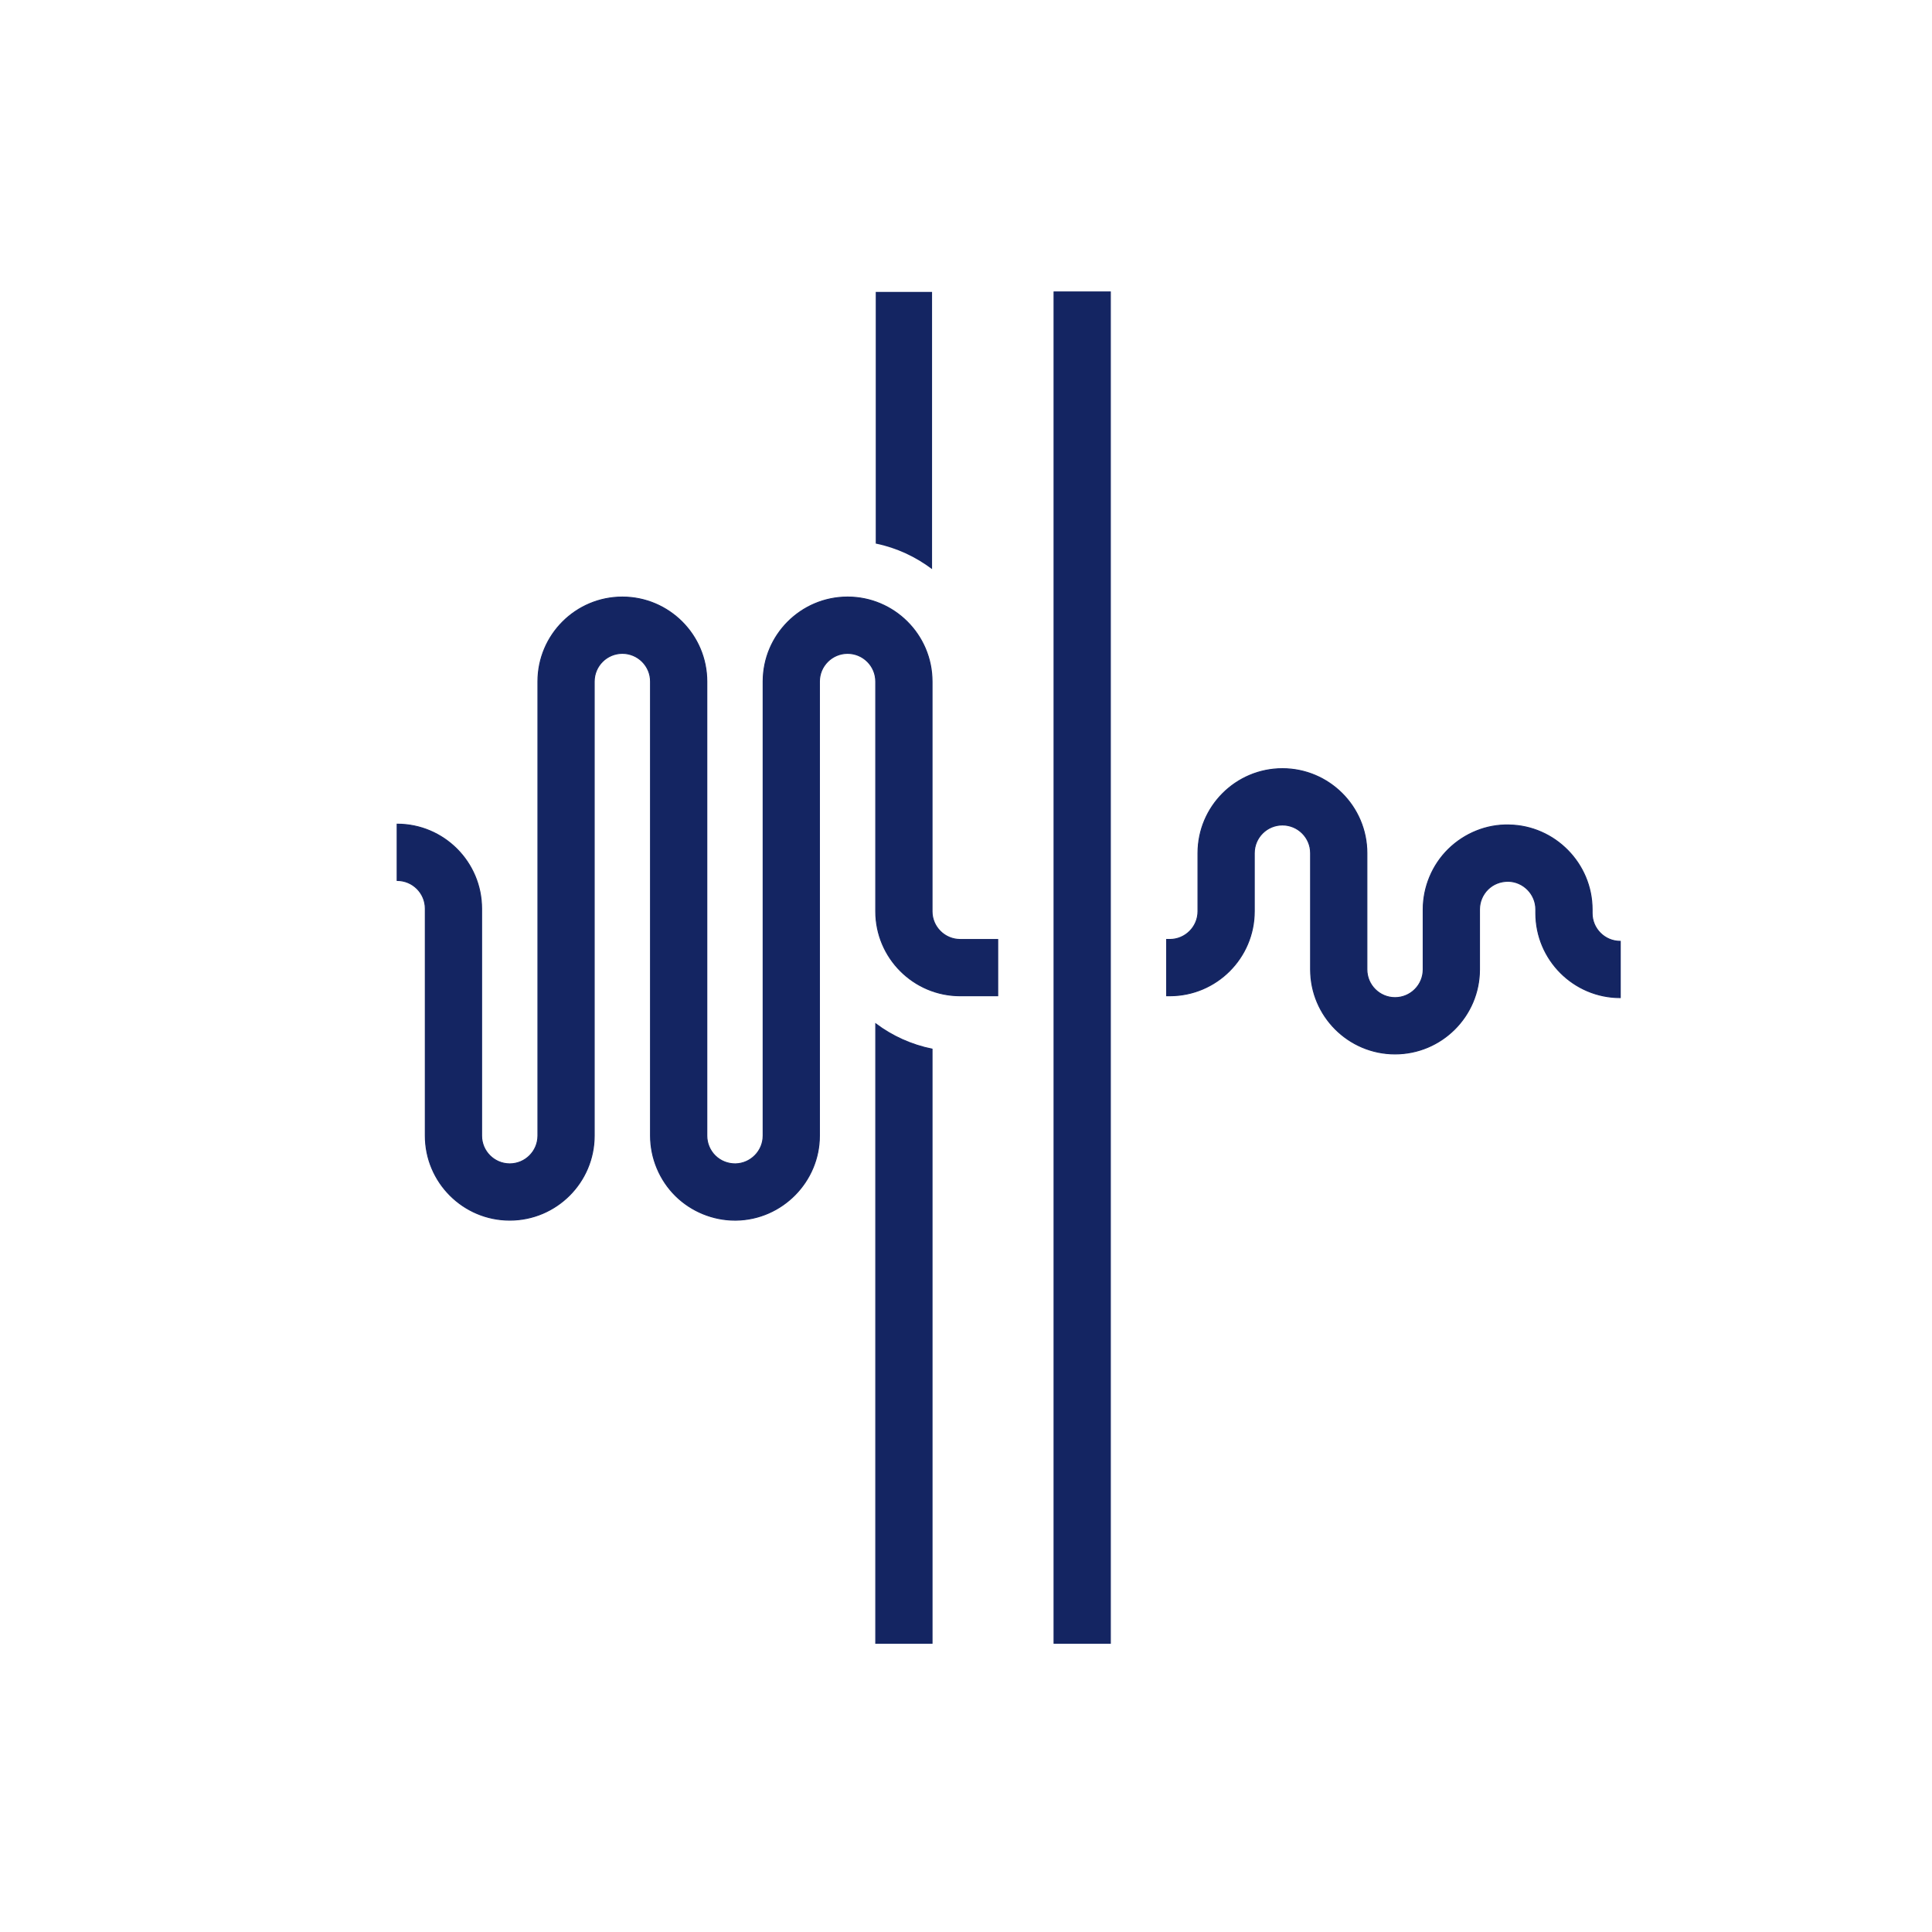 <?xml version="1.0" encoding="UTF-8"?>
<svg id="Layer_1" data-name="Layer 1" xmlns="http://www.w3.org/2000/svg" viewBox="0 0 2000 2000">
  <defs>
    <style>
      .cls-1 {
        fill: none;
      }

      .cls-2 {
        stroke: #142562;
        stroke-miterlimit: 10;
      }

      .cls-2, .cls-3 {
        fill: #142562;
      }
    </style>
  </defs>
  <rect class="cls-1" x="60.92" y="23.71" width="726.78" height="50.82"/>
  <rect class="cls-1" x="1226.42" y="1918.65" width="726.78" height="50.82"/>
  <path class="cls-2" d="M1562.13,854.01c-23.27-.66-46.12,8.76-62.75,25.1-16.59,16.31-26.1,39.02-26.1,62.31v62.19c0,16.07-13.07,29.14-29.14,29.14s-29.14-13.07-29.14-29.14v-120.46c0-48.21-39.22-87.43-87.43-87.43s-87.43,39.22-87.43,87.43v60.23c0,16.07-13.07,29.14-29.14,29.14h-3.28v58.29h3.28c48.21,0,87.43-39.22,87.43-87.43v-60.23c0-16.07,13.07-29.14,29.14-29.14s29.14,13.07,29.14,29.14v120.46c0,48.21,39.22,87.43,87.43,87.43s87.43-39.22,87.43-87.43v-62.19c0-7.77,3.17-15.33,8.67-20.75,5.64-5.54,12.85-8.33,20.95-8.39,15.81.26,28.67,13.33,28.67,29.14v3.9c0,48.21,39.22,87.43,87.43,87.43v-58.29c-16.07,0-29.14-13.07-29.14-29.14v-3.9c0-47.44-38.59-86.65-86.02-87.41Z"/>
  <path class="cls-3" d="M964.86,302.21h-58.29v260.49c21.57,4.39,41.31,13.69,58.29,26.48v-286.97Z"/>
  <path class="cls-2" d="M906.57,1175.68v525.42h58.29v-615.06c-21.51-4.39-41.35-13.42-58.29-26.17v115.81Z"/>
  <rect class="cls-2" x="1091.14" y="302.21" width="58.29" height="1398.89"/>
  <path class="cls-2" d="M964.86,943.37v-237.89c0-48.21-39.22-87.43-87.43-87.43s-87.43,39.22-87.43,87.43v470.2c0,15.81-12.86,28.88-28.68,29.14-7.92.05-15.3-2.85-20.93-8.37-5.51-5.43-8.68-12.99-8.68-20.76v-470.2c0-48.21-39.22-87.43-87.43-87.43s-87.43,39.22-87.43,87.43v470.18c0,16.07-13.07,29.14-29.14,29.14s-29.14-13.07-29.14-29.14v-235.08c0-48.21-39.22-87.43-87.43-87.43v58.29c16.07,0,29.14,13.07,29.14,29.14v235.08c0,48.21,39.22,87.43,87.43,87.43s87.43-39.22,87.43-87.43v-470.18c0-16.07,13.07-29.14,29.14-29.14s29.14,13.07,29.14,29.14v470.2c0,23.29,9.51,46.01,26.11,62.33,16.29,16,38.57,25.1,61.33,25.1.47,0,.94,0,1.4-.01,47.43-.76,86.02-39.97,86.02-87.41v-470.2c0-16.07,13.07-29.14,29.14-29.14s29.14,13.07,29.14,29.14v237.89c0,48.21,39.22,87.43,87.43,87.43h38.86v-58.29h-38.86c-16.07,0-29.14-13.07-29.14-29.14Z"/>
</svg>